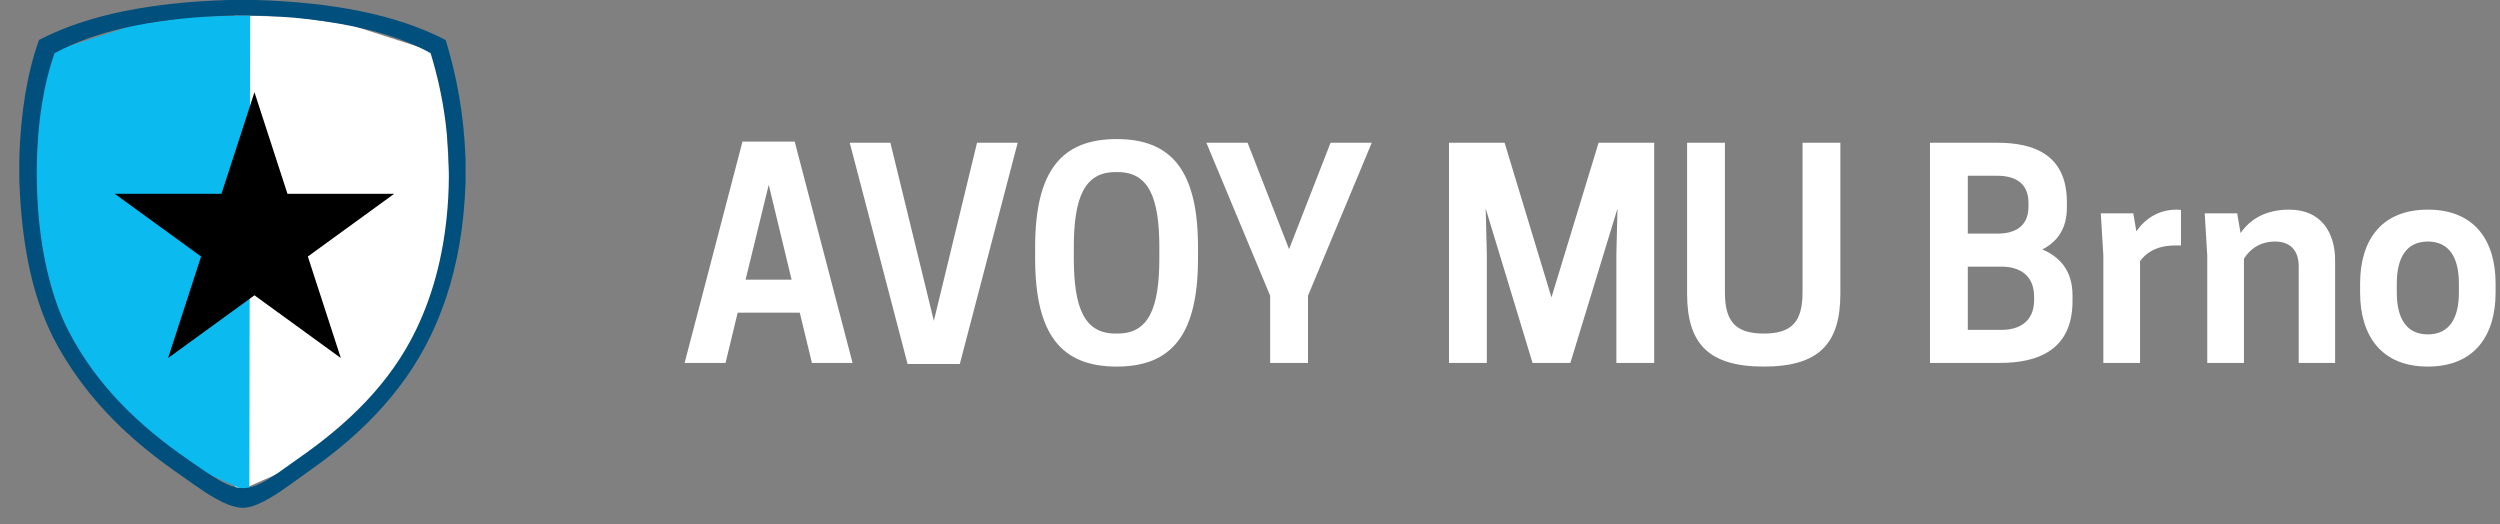 <svg width="124" height="26" viewBox="0 0 124 26" fill="none" xmlns="http://www.w3.org/2000/svg">
<rect x="0" y="0" width="124" height="26" fill="#808080" stroke="none"/>
<path fill-rule="evenodd" clip-rule="evenodd" d="M11.643 0.763L14.582 0.837L17.402 1.244L21.414 2.537L22.089 5.125L22.327 9.635L22.168 11.778L21.493 15.068L19.825 18.099L17.68 20.613L15.456 22.461L14.106 23.348L11.683 24.42L11.643 0.763Z" fill="white"/>
<path fill-rule="evenodd" clip-rule="evenodd" d="M12.406 0.763L9.467 0.837L6.648 1.244L2.636 2.537L1.961 5.125L1.723 9.635L1.881 11.778L2.557 15.068L4.225 18.099L6.37 20.613L8.594 22.461L9.944 23.348L12.367 24.42L12.406 0.763Z" fill="#0BBBEF"/>
<path fill-rule="evenodd" clip-rule="evenodd" d="M11.342 0C11.787 0 12.232 0 12.684 0C16.4 0.113 19.624 0.693 22.107 1.989C22.645 3.745 23.012 5.674 23.09 7.875C23.09 8.281 23.09 8.688 23.09 9.095C22.942 13.375 21.74 16.661 19.78 19.215C18.812 20.481 17.657 21.597 16.377 22.591C15.737 23.089 15.066 23.541 14.41 24.023C14.082 24.264 13.746 24.49 13.387 24.701C13.02 24.912 12.63 25.123 12.162 25.183C12.083 25.183 12.013 25.183 11.935 25.183C11.451 25.123 11.053 24.927 10.678 24.716C10.311 24.513 9.968 24.279 9.64 24.046C8.969 23.571 8.297 23.119 7.657 22.614C5.721 21.107 4.098 19.366 2.872 17.181C1.646 14.988 1.077 12.26 0.959 8.967C0.959 8.575 0.959 8.191 0.959 7.799C1.03 5.614 1.334 3.662 1.935 1.982C4.41 0.693 7.634 0.113 11.342 0ZM16.845 1.176C15.026 0.852 12.864 0.693 10.717 0.799C7.571 0.957 4.831 1.492 2.708 2.637C1.998 4.642 1.724 7.174 1.857 9.864C1.92 11.122 2.084 12.328 2.341 13.428C2.599 14.536 2.942 15.546 3.411 16.442C4.8 19.117 6.9 21.129 9.351 22.81C9.749 23.081 10.124 23.36 10.577 23.639C10.951 23.872 11.506 24.219 12.083 24.211C12.372 24.204 12.653 24.106 12.895 23.993C13.137 23.88 13.356 23.737 13.551 23.616C13.98 23.337 14.379 23.028 14.761 22.765C17.189 21.084 19.335 19.065 20.647 16.337C21.529 14.498 22.091 12.343 22.232 9.796C22.38 7.106 21.99 4.687 21.357 2.637C20.108 1.937 18.563 1.484 16.845 1.176Z" fill="#004F7C"/>
<path d="M12.621 4.574L14.258 9.611H19.553L15.269 12.723L16.905 17.759L12.621 14.647L8.337 17.759L9.973 12.723L5.689 9.611H10.985L12.621 4.574Z" fill="black"/>
<path d="M36.827 7.024L33.957 18H35.987L36.589 15.508H39.669L40.271 18H42.287L39.417 7.024H36.827ZM38.129 9.166L39.263 13.87H36.981L38.129 9.166ZM47.606 18.056L50.477 7.08H48.461L46.319 15.914L44.163 7.08H42.147L45.017 18.056H47.606ZM55.389 18.182C58.119 18.182 59.421 16.6 59.421 12.82V12.26C59.421 8.48 58.119 6.898 55.389 6.898C52.645 6.898 51.343 8.48 51.343 12.26V12.82C51.343 16.6 52.645 18.182 55.389 18.182ZM55.319 16.544C53.793 16.544 53.261 15.284 53.261 12.82V12.26C53.261 9.796 53.793 8.536 55.319 8.536H55.445C56.971 8.536 57.503 9.796 57.503 12.26V12.82C57.503 15.284 56.971 16.544 55.445 16.544H55.319ZM64.876 14.668L68.04 7.08H65.996L63.938 12.358L61.88 7.08H59.836L63 14.668V18H64.876V14.668ZM80.228 10.342L80.172 12.596V18H82.048V7.08H79.29L76.952 14.752L74.628 7.08H71.87V18H73.746V12.596L73.69 10.342L76.014 18H77.89L80.228 10.342ZM87.489 18.182C90.246 18.182 91.282 17.02 91.282 14.57V7.08H89.406V14.5C89.406 15.942 88.888 16.544 87.489 16.544C86.075 16.544 85.556 15.942 85.556 14.5V7.08H83.68V14.57C83.68 17.02 84.716 18.182 87.489 18.182ZM95.727 7.08V18H99.213C101.005 18 102.797 17.412 102.797 14.934V14.654C102.797 13.408 102.153 12.736 101.299 12.372C102.013 12.008 102.517 11.378 102.517 10.3V10.02C102.517 7.626 100.809 7.08 99.073 7.08H95.727ZM99.283 13.226C100.095 13.226 100.893 13.59 100.893 14.724V14.878C100.893 15.998 100.095 16.362 99.283 16.362H97.603V13.226H99.283ZM99.073 8.718C99.857 8.718 100.613 9.012 100.613 10.062V10.244C100.613 11.294 99.857 11.588 99.073 11.588H97.603V8.718H99.073ZM107.966 10.398C107.056 10.398 106.384 10.86 105.964 11.476L105.81 10.58H104.2L104.326 12.68V18H106.146V12.96C106.37 12.624 106.888 12.176 107.868 12.176H108.176V10.412C108.134 10.412 108.05 10.398 107.966 10.398ZM115.822 18V12.918C115.822 11.574 115.164 10.398 113.54 10.398C112.364 10.398 111.594 10.888 111.132 11.56L110.964 10.58H109.354L109.48 12.68V18H111.3V12.834C111.51 12.484 111.986 11.98 112.84 11.98C113.666 11.98 114.016 12.498 114.016 13.212V18H115.822ZM120.421 18.182C122.745 18.182 123.781 16.628 123.781 14.514V14.066C123.781 11.938 122.745 10.398 120.421 10.398C118.097 10.398 117.061 11.938 117.061 14.066V14.514C117.061 16.628 118.097 18.182 120.421 18.182ZM120.421 16.586C119.357 16.586 118.881 15.788 118.881 14.514V14.066C118.881 12.778 119.357 11.98 120.421 11.98C121.485 11.98 121.961 12.778 121.961 14.066V14.514C121.961 15.788 121.485 16.586 120.421 16.586Z" fill="white"/>
</svg>
